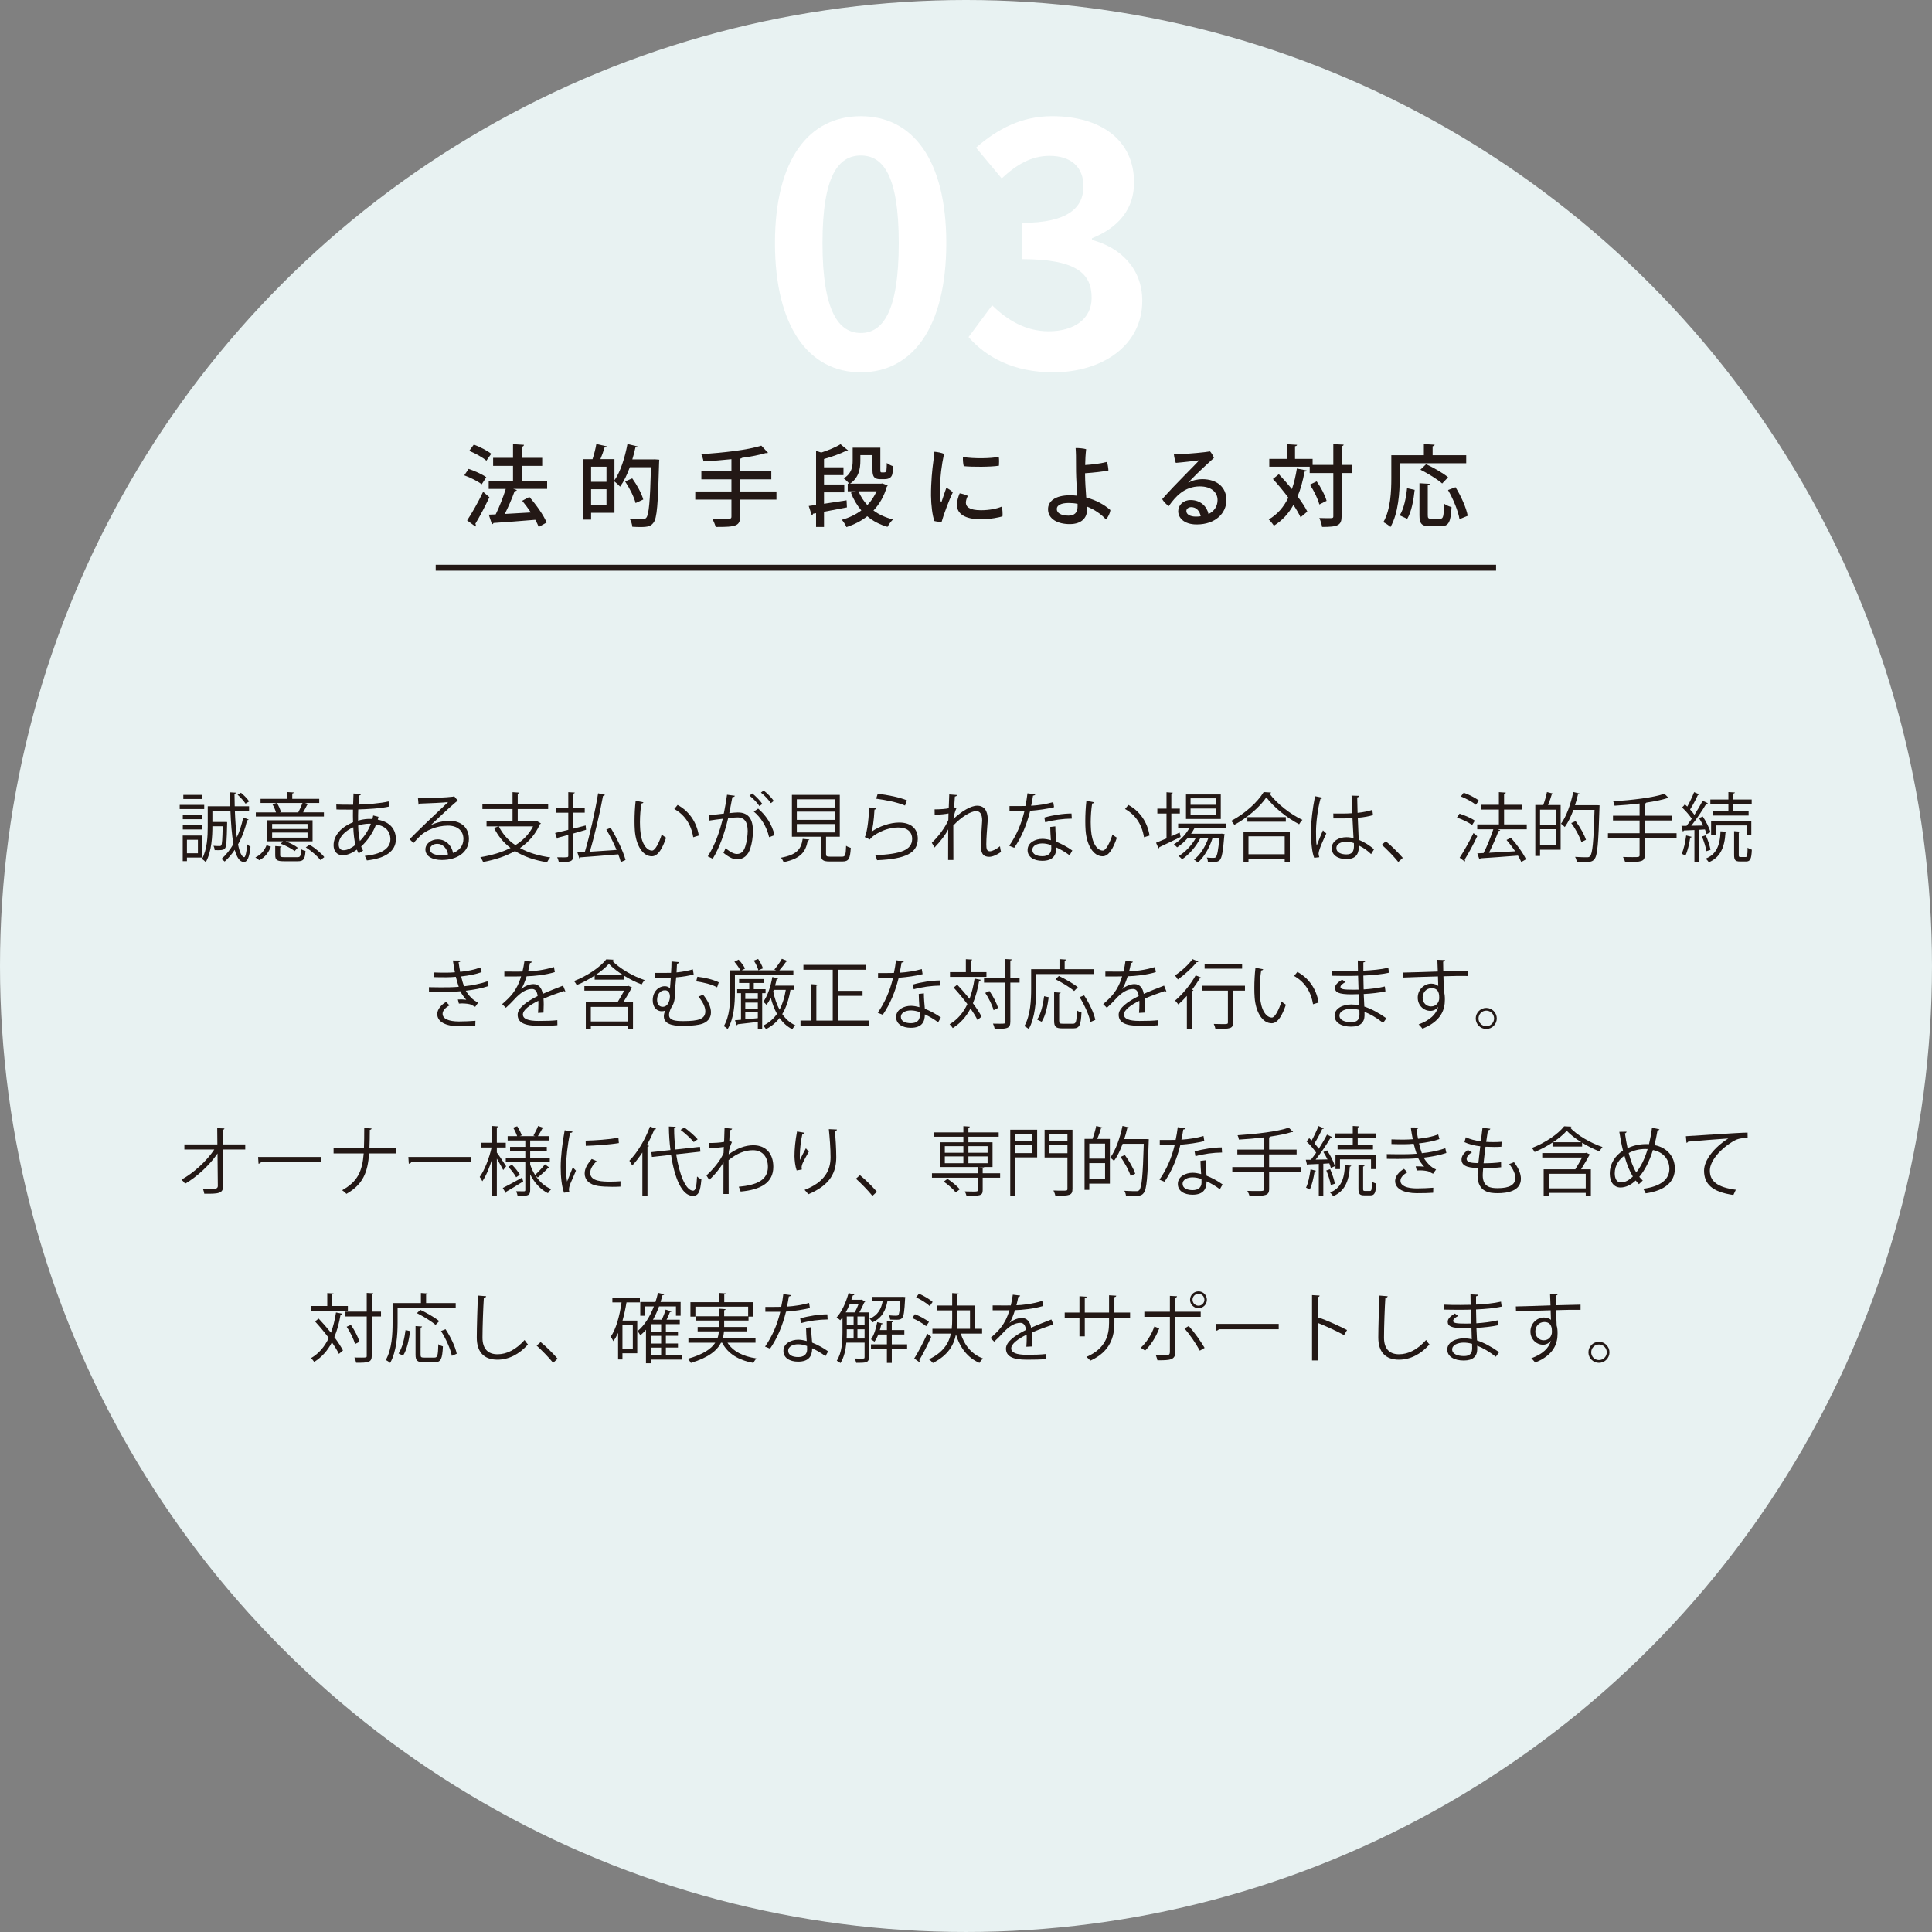 <?xml version="1.0" encoding="UTF-8"?><svg id="_レイヤー_2" xmlns="http://www.w3.org/2000/svg" viewBox="0 0 231.449 231.449"><rect x="0" y="0" width="231.449" height="231.449" fill="#808080" stroke="none"/><g id="Real_estate"><circle cx="115.724" cy="115.724" r="115.724" style="fill:#e8f2f2;"/><line x1="52.196" y1="68.011" x2="179.227" y2="68.011" style="fill:none; stroke:#231815; stroke-miterlimit:10; stroke-width:.706px;"/></g><g id="text"><path d="M92.839,29.118c0-9.996,4.056-15.2,10.283-15.2s10.242,5.244,10.242,15.2c0,10.038-4.015,15.486-10.242,15.486s-10.283-5.448-10.283-15.486ZM107.67,29.118c0-8.194-1.926-10.488-4.548-10.488s-4.589,2.294-4.589,10.488c0,8.235,1.967,10.775,4.589,10.775s4.548-2.54,4.548-10.775Z" style="fill:#fff;"/><path d="M116.027,40.385l2.827-3.81c1.803,1.762,4.015,3.113,6.76,3.113,3.073,0,5.162-1.475,5.162-4.015,0-2.868-1.762-4.63-8.357-4.63v-4.343c5.572,0,7.375-1.844,7.375-4.384,0-2.295-1.475-3.646-4.056-3.646-2.171,0-3.933,1.024-5.736,2.704l-3.073-3.688c2.622-2.294,5.531-3.77,9.096-3.77,5.858,0,9.833,2.868,9.833,7.948,0,3.196-1.885,5.408-5.04,6.679v.204c3.401.901,6.023,3.401,6.023,7.293,0,5.408-4.875,8.562-10.652,8.562-4.793,0-8.03-1.803-10.161-4.22Z" style="fill:#fff;"/><path d="M56.138,56.174c.721.233,1.643.657,2.119.996l-.551.848c-.445-.35-1.356-.816-2.087-1.07l.519-.773ZM55.959,62.34c.551-.826,1.335-2.193,1.917-3.422.688.583.72.614.752.646-.519,1.112-1.176,2.352-1.684,3.178.042.053.063.116.063.181,0,.053-.021.105-.053.147l-.996-.73ZM56.764,53.261c.72.265,1.621.73,2.087,1.102l-.583.826c-.435-.381-1.335-.89-2.056-1.176l.551-.752ZM65.546,57.615v.953h-4.068l.445.138c-.042.085-.138.127-.275.138-.286.815-.742,1.864-1.176,2.723l3.125-.18c-.329-.488-.688-.976-1.038-1.398l.858-.456c.816.933,1.716,2.193,2.066,3.062l-.943.53c-.095-.255-.244-.541-.413-.858-1.854.159-3.771.297-5.011.381-.021.085-.095.139-.18.159l-.381-1.154.826-.032c.434-.879.911-2.076,1.208-3.051h-2.044v-.953h2.913v-1.802h-2.384v-.964h2.384v-1.642l1.314.084c-.011.106-.106.212-.276.233v1.324h2.458v.964h-2.458v1.802h3.051Z" style="fill:#231815;"/><path d="M78.45,55.029l.53.043c0,.074-.011.223-.021.317-.127,5.001-.254,6.696-.667,7.215-.317.435-.667.53-1.568.53-.307,0-.635-.011-.975-.032-.021-.275-.138-.688-.318-.964.667.053,1.282.063,1.547.063.201,0,.329-.043.445-.181.307-.35.456-1.938.562-6.049h-2.532c-.329.9-.721,1.716-1.166,2.331-.148-.17-.466-.456-.678-.625v3.75h-2.797v.815h-.932v-7.235h1.102c.18-.54.371-1.282.456-1.812l1.25.275c-.032.085-.117.127-.265.138-.116.413-.307.942-.498,1.398h1.684v2.532c.71-.996,1.25-2.691,1.558-4.344l1.208.286c-.021.084-.106.138-.254.127-.105.477-.222.964-.371,1.43h2.49l.212-.011ZM72.655,55.909h-1.844v1.812h1.844v-1.812ZM70.811,60.528h1.844v-1.918h-1.844v1.918ZM75.738,57.308c.572.784,1.133,1.822,1.324,2.532l-.922.424c-.169-.699-.71-1.78-1.25-2.585l.848-.371Z" style="fill:#231815;"/><path d="M93.017,58.875v.976h-4.354v2.013c0,1.123-.445,1.281-2.924,1.261-.074-.275-.254-.721-.413-.985.498.011.996.021,1.377.021.869,0,.921,0,.921-.307v-2.002h-4.333v-.976h4.333v-1.451h-3.602v-.975h3.602v-1.44c-1.112.116-2.267.212-3.348.265-.032-.244-.159-.646-.265-.869,2.563-.158,5.541-.487,7.193-1.017l.805.858c-.042.031-.096.042-.17.042-.031,0-.063,0-.105-.011-.773.233-1.77.424-2.85.572-.042.053-.106.085-.222.096v1.504h3.739v.975h-3.739v1.451h4.354Z" style="fill:#231815;"/><path d="M101.418,59.935l.042.848-2.745.52v1.822h-.952v-1.653l-.36.063c-.011.096-.085.148-.159.17l-.36-1.091c.265-.032.562-.074.879-.128v-6.462l.625.19c.858-.275,1.758-.646,2.299-.996l.911.742c-.042.053-.085.053-.244.053-.657.339-1.674.699-2.639.975v.996h2.332v.933h-2.332v1.122h2.427v.943h-2.427v1.366l2.703-.413ZM105.708,57.911l.636.244c-.021.074-.063.105-.105.148-.329,1.154-.881,2.098-1.6,2.85.656.487,1.441.848,2.34,1.07-.222.212-.519.614-.656.89-.944-.275-1.758-.699-2.426-1.271-.732.572-1.568.996-2.49,1.303-.116-.265-.36-.667-.562-.879.858-.233,1.653-.614,2.341-1.123-.519-.604-.931-1.313-1.249-2.119l.614-.169h-.996v-.911h.18c-.159-.201-.477-.52-.667-.636.964-.583,1.081-1.388,1.081-2.108v-1.567h3.314v2.574c0,.339,0,.392.191.392.436,0,.499,0,.542-.265.021-.148.032-.466.042-.869.18.148.508.308.751.393-.021.413-.053.879-.127,1.06-.138.381-.529.487-.879.487h-.562c-.899,0-.899-.626-.899-1.219v-1.663h-1.453v.699c0,.922-.19,2.023-1.239,2.723h3.708l.17-.032ZM102.848,58.855c.254.614.614,1.176,1.06,1.652.456-.477.827-1.027,1.102-1.652h-2.162Z" style="fill:#231815;"/><path d="M113.092,54.373c-.296,1.377-.466,2.775-.498,4.143-.01.604.011,1.207.106,1.578.01.096.053.127.095.021.127-.36.36-1.103.572-1.674.265.116.604.339.773.551-.392.773-1.134,2.754-1.335,3.517-.254.011-.604-.021-.869-.095-.233-.646-.392-1.875-.402-3.041-.011-1.589.148-3.178.275-4.067.042-.35.106-.858.127-1.187.36.021.869.127,1.155.254ZM115.942,59.405c-.116.223-.233.54-.233.805,0,.478.392.911,1.812.911,1.006,0,1.928-.19,2.489-.434.085.275.117.857.085,1.165-.36.116-1.388.35-2.606.35-1.886,0-2.85-.646-2.85-1.727,0-.445.148-.965.328-1.378.339.054.742.181.975.308ZM119.65,54.723c.053.254.042.805.021,1.07-.985.158-3.231.158-4.217.053-.074-.255-.116-.763-.095-1.102,1.197.222,3.422.19,4.291-.021Z" style="fill:#231815;"/><path d="M129.99,56.958c0,.699.074,1.727.138,2.638,1.176.308,2.193.88,2.892,1.505-.042.381-.265.847-.53,1.123-.593-.657-1.398-1.197-2.288-1.547.01.19.01.35.01.487,0,.783-.572,1.621-2.055,1.621s-2.606-.626-2.606-1.791c0-.911.805-1.663,2.638-1.663.286,0,.572.021.858.053-.053-.942-.127-2.055-.138-2.882-.011-.593-.011-1.567-.011-1.938-.011-.339-.021-.688-.042-.89.36-.011.996.053,1.261.138-.074.636-.106,1.25-.117,1.896.721-.043,1.748-.148,2.606-.371.095.233.169.763.18,1.027-.519.117-1.791.266-2.797.329v.265ZM129.09,60.358c-.36-.074-.709-.105-1.059-.105-.911,0-1.43.275-1.43.72,0,.487.519.795,1.409.795.678,0,1.08-.339,1.08-1.07v-.339Z" style="fill:#231815;"/><path d="M146.92,59.914c0,1.567-1.324,2.913-3.549,2.913-1.568,0-2.225-.826-2.225-1.589,0-.721.593-1.335,1.483-1.335,1.218,0,1.96.784,2.15,1.674.689-.339,1.081-.933,1.081-1.674,0-.911-.731-1.632-2.119-1.632-1.875,0-2.956,1.261-3.729,2.362-.265-.18-.614-.54-.784-.837.699-.805,2.013-2.182,2.733-2.902.667-.688,1.388-1.398,1.695-1.748-.583.074-1.844.232-2.797.307-.096-.265-.202-.73-.233-1.049.286.021.636.032.9.011.837-.053,2.945-.232,3.433-.339.169.17.381.54.466.784-.519.455-1.367,1.25-1.992,1.854-.498.487-.858.858-1.102,1.134.54-.328,1.208-.444,1.684-.444,1.759,0,2.903.942,2.903,2.511ZM143.837,61.842c-.105-.614-.508-1.091-1.133-1.091-.339,0-.583.212-.583.466,0,.402.466.667,1.123.667.212,0,.403-.01.593-.042Z" style="fill:#231815;"/><path d="M153.202,56.81c.509.54,1.06,1.154,1.568,1.78.254-.742.456-1.568.593-2.458l1.176.232c-.021.085-.106.138-.254.138-.201,1.092-.466,2.077-.837,2.967.487.657.911,1.282,1.165,1.812l-.805.688c-.201-.435-.498-.942-.858-1.483-.583,1.039-1.345,1.876-2.341,2.49-.127-.212-.424-.572-.614-.752,1.028-.594,1.791-1.473,2.341-2.606-.572-.784-1.229-1.568-1.844-2.235l.71-.572ZM161.942,55.697v.975h-1.218v5.148c0,1.123-.434,1.304-2.341,1.304-.042-.297-.19-.773-.329-1.07.381.011.731.021,1.006.021.625,0,.668,0,.668-.255v-5.148h-2.829v-.763h-4.841v-.933h2.119v-1.759l1.208.074c-.011.085-.074.138-.244.17v1.515h2.108v.721h2.479v-2.489l1.239.063c-.011.095-.074.148-.244.18v2.246h1.218ZM157.736,57.668c.509.72,1.017,1.685,1.187,2.33l-.869.435c-.159-.636-.635-1.631-1.133-2.373l.815-.392Z" style="fill:#231815;"/><path d="M167.684,55.496v1.779c0,1.685-.159,4.195-1.102,5.849-.18-.17-.625-.467-.858-.572.879-1.536.953-3.729.953-5.276v-2.743h3.899v-1.33l1.292.074c-.011.096-.074.148-.244.186v1.07h4.026v.964h-7.967ZM169.474,58.685c-.127,1.187-.371,2.606-.89,3.465l-.9-.413c.508-.816.763-2.098.879-3.253l.911.201ZM171.043,61.704c0,.371.063.435.402.435h1.102c.35,0,.414-.265.445-1.801.223.169.636.339.9.413-.095,1.79-.339,2.288-1.271,2.288h-1.324c-.996,0-1.25-.308-1.25-1.324v-3.824l1.239.073c-.01.085-.074.148-.243.17v3.57ZM170.841,55.612c.879.402,2.055,1.07,2.638,1.568l-.71.741c-.551-.487-1.695-1.197-2.606-1.652l.678-.657ZM174.846,62.191c-.148-.933-.731-2.373-1.377-3.485l.9-.339c.667,1.069,1.292,2.479,1.462,3.422l-.985.402Z" style="fill:#231815;"/><path d="M24.465,96.423v.504h-2.935v-.504h2.935ZM24.222,102.734h-1.827v.432h-.504v-3.069h2.332v2.638ZM24.231,97.648v.495h-2.332v-.495h2.332ZM21.9,99.367v-.495h2.332v.495h-2.332ZM24.204,95.226v.495h-2.242v-.495h2.242ZM23.709,100.601h-1.314v1.62h1.314v-1.62ZM28.138,97.152c.045,1.152.117,2.251.234,3.16.333-.712.585-1.513.765-2.368l.648.234c-.027.054-.081.081-.18.09-.243,1.054-.612,2.035-1.089,2.891.171.873.45,1.529.747,1.529.144,0,.279-.666.36-1.539.108.108.279.234.387.288-.126,1.251-.378,1.827-.792,1.827-.513,0-.864-.594-1.098-1.458-.36.54-.766,1.018-1.207,1.404-.09-.09-.261-.233-.387-.306.54-.469,1.026-1.08,1.44-1.792-.198-1.08-.297-2.476-.36-3.961h-2.161v1.323h1.485l.279.01v.197c-.045,2.025-.081,2.71-.243,2.936-.135.162-.252.233-.801.233-.135,0-.297-.009-.45-.009-.009-.162-.054-.369-.144-.514.324.027.63.027.756.027.081,0,.145-.018.18-.09.099-.135.135-.693.171-2.277h-1.233c0,1.107-.072,3.007-.792,4.294-.09-.108-.324-.306-.459-.369.63-1.152.693-2.737.693-3.898v-2.421h2.692c-.019-.55-.027-1.117-.045-1.675l.738.045c0,.063-.063.108-.18.126l.027,1.504h1.719v.558h-1.702ZM28.868,94.974c.36.297.783.729.981,1.035l-.433.271c-.188-.298-.603-.757-.954-1.071l.405-.234Z" style="fill:#231815;"/><path d="M32.448,101.438c-.261.648-.666,1.261-1.386,1.611l-.468-.333c.675-.314,1.117-.882,1.342-1.467l.513.188ZM38.804,97.323v.495h-8.157v-.495h2.413c-.081-.297-.243-.675-.423-.973l.504-.152h-1.927v-.495h3.196v-.811l.783.045c-.009.063-.063.108-.18.126v.64h3.232v.495h-1.71l.441.145c-.027.054-.09.08-.18.08-.117.252-.315.612-.486.9h2.494ZM37.445,98.269v2.521h-3.223c.54.197,1.125.504,1.449.765-.297.306-.333.36-.369.405-.351-.288-1.071-.666-1.666-.883l.271-.287h-1.891v-2.521h5.429ZM36.841,99.314v-.604h-4.24v.604h4.24ZM36.841,100.349v-.612h-4.24v.612h4.24ZM33.565,102.446c0,.207.072.242.513.242h1.539c.36,0,.423-.116.459-.953.135.09.36.17.522.197-.063,1.018-.243,1.242-.927,1.242h-1.638c-.837,0-1.062-.135-1.062-.729v-1.09l.765.055c-.009.054-.054.099-.171.117v.918ZM35.734,97.314c.162-.306.378-.774.504-1.116h-3.061c.207.333.405.783.477,1.08l-.135.045h2.242l-.027-.009ZM38.381,103.031c-.342-.459-1.081-1.099-1.747-1.521l.459-.315c.648.396,1.404,1.018,1.756,1.486l-.468.351Z" style="fill:#231815;"/><path d="M45.346,97.855c-.027.117-.054.234-.09.342,1.584.279,2.169,1.27,2.169,2.332,0,1.432-1.224,2.296-3.475,2.548-.036-.126-.162-.396-.243-.54,1.864-.18,3.061-.828,3.061-1.99v-.062c-.045-1.045-.747-1.558-1.71-1.72-.387,1.018-1.044,1.963-1.792,2.647.063.188.144.351.234.485l-.531.333c-.081-.125-.153-.278-.216-.449-.72.531-1.296.675-1.702.675-.72,0-1.089-.531-1.089-1.197,0-1.243,1.026-2.233,2.332-2.755-.018-.469-.018-.981-.009-1.513-1.521,0-1.683,0-1.98-.018l-.018-.595c.459.027,1.242.027,2.017.027.009-.414.027-.918.045-1.342l.9.063c-.009.09-.099.162-.234.18-.027.333-.045.747-.072,1.081.981-.027,2.701-.145,3.61-.379l.081.612c-.954.234-2.691.324-3.718.352-.018.468-.027.918-.018,1.341.63-.197,1.197-.207,1.35-.207.135,0,.252,0,.369.01.036-.145.063-.279.09-.424l.639.162ZM42.583,101.213c-.144-.559-.225-1.27-.261-2.106-.981.432-1.747,1.179-1.747,2.053,0,.53.297.711.621.692.423-.009.909-.252,1.387-.639ZM44.428,98.683c-.145-.009-.847-.027-1.521.217.018.729.081,1.35.207,1.854.54-.549,1.026-1.277,1.314-2.07Z" style="fill:#231815;"/><path d="M51.61,98.855c.594-.307,1.521-.522,2.233-.522,1.431,0,2.332.837,2.332,2.16,0,1.63-1.432,2.53-3.241,2.53-1.17,0-1.971-.469-1.971-1.261,0-.666.657-1.206,1.476-1.206,1.018,0,1.702.811,1.836,1.629.721-.27,1.243-.846,1.243-1.684,0-.972-.72-1.593-1.854-1.593-1.351,0-2.674.603-3.268,1.179-.27.252-.621.631-.864.91l-.459-.46c.81-.846,3.385-3.304,4.609-4.447-.522.072-2.323.145-3.349.181-.027.062-.117.117-.189.135l-.072-.766c1.215-.009,3.538-.099,4.195-.197l.135-.063.478.585c-.045.036-.126.072-.216.081-.639.522-2.35,2.125-3.052,2.8v.01ZM52.852,102.455c.27,0,.585-.036.819-.09-.099-.693-.612-1.278-1.278-1.278-.468,0-.882.252-.882.666,0,.549.747.702,1.342.702Z" style="fill:#231815;"/><path d="M64.355,98.386l.45.262c-.027.045-.072.071-.126.09-.522,1.215-1.359,2.151-2.386,2.854,1,.559,2.224.928,3.628,1.125-.144.145-.297.405-.387.576-1.494-.234-2.782-.675-3.835-1.341-1.125.639-2.439,1.053-3.826,1.313-.054-.161-.216-.44-.333-.576,1.314-.216,2.557-.566,3.619-1.106-.837-.63-1.495-1.432-1.972-2.396l.513-.188h-1.414v-.595h3.115v-1.477h-3.61v-.594h3.61v-1.432l.801.055c-.009.062-.062.107-.18.126v1.251h3.646v.594h-3.646v1.477h2.214l.117-.018ZM59.755,98.998c.45.909,1.116,1.665,1.989,2.251.9-.567,1.639-1.306,2.116-2.251h-4.105Z" style="fill:#231815;"/><path d="M68.674,99.269l1.485-.379c.036.279.045.396.054.514-.513.152-1.044.306-1.539.45v2.646c0,.738-.36.783-1.72.783-.036-.153-.117-.414-.198-.585.261.009.504.009.702.009.559,0,.621,0,.621-.207v-2.485c-.468.136-.882.253-1.224.334-.009.072-.063.126-.117.144l-.234-.702c.432-.099.972-.225,1.575-.378v-2.053h-1.476v-.576h1.476v-1.882l.774.045c-.009.072-.054.108-.18.127v1.71h1.377v.576h-1.377v1.909ZM73.157,99.169c.747,1.233,1.512,2.845,1.782,3.854l-.567.252c-.072-.271-.171-.586-.306-.928-1.666.145-3.43.279-4.528.36-.019.072-.063.117-.135.126l-.234-.721.891-.045c.576-1.926,1.242-4.879,1.593-7.03l.811.18c-.018.081-.099.117-.225.144-.36,1.981-1.008,4.745-1.584,6.672.963-.063,2.098-.136,3.205-.217-.333-.81-.774-1.692-1.225-2.431l.522-.216Z" style="fill:#231815;"/><path d="M77.079,96.117c-.018.081-.117.135-.243.144-.108.676-.171,1.486-.171,2.242,0,.333.019.657.036.945.108,1.53.729,2.457,1.423,2.448.36,0,.828-.918,1.152-1.927.126.127.369.298.522.388-.415,1.216-.937,2.206-1.684,2.224-1.143.018-1.936-1.368-2.062-3.097-.027-.343-.036-.721-.036-1.126,0-.792.045-1.656.135-2.422l.927.181ZM83.048,100.304c-.252-1.576-1.053-2.71-2.269-3.385l.396-.486c1.314.701,2.277,1.998,2.539,3.664l-.666.207Z" style="fill:#231815;"/><path d="M88.033,95.334c-.018.108-.126.153-.297.162-.099.504-.261,1.377-.369,1.917.405-.045.774-.08,1-.08,1.368-.019,1.836.891,1.836,2.241,0,.675-.126,1.477-.306,2.017-.279.918-.855,1.359-1.603,1.359-.369,0-.855-.153-1.629-.783.099-.162.171-.36.243-.549.72.558,1.098.684,1.377.684.513,0,.819-.324.999-.9.189-.558.288-1.387.288-1.846-.009-1.025-.342-1.638-1.242-1.629-.27,0-.639.036-1.099.09-.45,1.837-.981,3.412-1.845,4.861l-.594-.288c.873-1.396,1.368-2.79,1.792-4.501-.459.054-1.116.135-1.603.216l-.054-.63c.441-.055,1.18-.135,1.783-.207.135-.657.279-1.468.387-2.26l.937.126ZM90.121,95.055c.432.333.945.873,1.207,1.261l-.352.252c-.252-.387-.792-.954-1.188-1.252l.333-.261ZM92.138,100.294c-.297-1.296-1.008-2.385-1.836-3.069l.522-.352c.891.747,1.666,1.873,1.962,3.179l-.648.242ZM91.481,94.704c.441.324.955.863,1.215,1.251l-.351.261c-.252-.387-.792-.963-1.188-1.26l.324-.252Z" style="fill:#231815;"/><path d="M96.961,100.573c-.009.063-.081.108-.189.117-.243,1.287-.765,2.16-2.89,2.593-.054-.144-.207-.405-.333-.531,1.945-.351,2.431-1.054,2.611-2.26l.801.081ZM98.959,102.312c0,.261.072.314.486.314h1.431c.378,0,.45-.171.486-1.306.135.108.396.208.558.253-.072,1.305-.243,1.629-1,1.629h-1.53c-.828,0-1.044-.189-1.044-.891v-2.071h-3.476v-5.015h5.735v5.015h-1.647v2.071ZM95.457,95.757v.981h4.538v-.981h-4.538ZM95.457,97.233v.99h4.538v-.99h-4.538ZM95.457,98.719v1.009h4.538v-1.009h-4.538Z" style="fill:#231815;"/><path d="M104.997,96.837c-.036.09-.108.136-.234.153-.072,1.333-.243,2.467-.369,2.656h.009c.882-.657,2.26-1.107,3.313-1.107,1.386,0,2.25.711,2.232,1.972-.027,1.656-1.396,2.395-4.879,2.538-.045-.171-.126-.423-.225-.594,3.142-.136,4.402-.648,4.429-1.936.009-.864-.594-1.387-1.647-1.387-1.666,0-3.169.999-3.421,1.44l-.612-.297c.18-.171.495-1.782.513-3.547l.891.107ZM105.151,95.091c1.224.145,2.611.423,3.493.792l-.225.621c-.928-.396-2.269-.657-3.457-.819l.189-.594Z" style="fill:#231815;"/><path d="M111.963,96.964c.729,0,1.396-.063,1.692-.136.019-.54.027-.837.063-1.656l.927.072c-.018.099-.099.161-.252.18-.036.396-.072.954-.09,1.287l.279.108c-.216.432-.306.963-.36,1.287.99-.927,2.089-1.584,2.836-1.584.846,0,1.27.594,1.27,1.639,0,.117-.009.233-.018.351-.063.792-.153,1.918-.153,2.638,0,.54.062.828.441.828.27,0,.81-.27,1.197-.603.018.18.09.549.126.684-.459.333-1,.585-1.414.585-.756,0-1.008-.449-1.008-1.386,0-.468.162-2.944.162-2.953,0-.783-.27-1.134-.711-1.134-.675,0-1.81.729-2.746,1.719,0,1.306,0,2.908.009,4.133h-.63c.009-.522,0-3.088.009-3.664-.315.63-.928,1.449-1.639,2.17l-.324-.568c.747-.701,1.584-1.791,1.98-2.719,0-.261.009-.504.018-.792-.315.072-.972.145-1.656.153l-.009-.639Z" style="fill:#231815;"/><path d="M124.033,95.163c-.027.072-.117.144-.279.152-.063.396-.144.865-.225,1.216.882-.054,1.864-.207,2.647-.441l.099.612c-.837.207-1.827.352-2.862.432-.433,1.729-1.026,3.134-1.909,4.43l-.603-.243c.819-1.179,1.44-2.529,1.828-4.168h-1.792v-.585h1.071c.279,0,.567-.01.829-.01.107-.477.188-.99.252-1.521l.945.126ZM126.427,98.998c.009.729.063,1.225.117,1.846.576.225,1.323.612,1.917,1.044l-.324.576c-.495-.378-1.107-.729-1.593-.945,0,.9-.36,1.603-1.684,1.603-1,0-1.765-.45-1.756-1.296,0-.9.945-1.333,1.774-1.333.324,0,.657.063,1.017.162-.036-.576-.081-1.161-.081-1.584l.612-.072ZM125.932,101.249c-.369-.145-.747-.207-1.071-.207-.54,0-1.18.216-1.188.773,0,.514.504.757,1.207.757.648,0,1.062-.315,1.062-.909,0-.145,0-.279-.009-.414ZM128.399,98.071c-1.018.008-2.251.17-3.187.44l-.099-.567c1.026-.297,2.269-.486,3.25-.486l.036.613Z" style="fill:#231815;"/><path d="M131.079,96.117c-.018.081-.117.135-.243.144-.108.676-.171,1.486-.171,2.242,0,.333.019.657.036.945.108,1.53.729,2.457,1.423,2.448.36,0,.828-.918,1.152-1.927.126.127.369.298.522.388-.415,1.216-.937,2.206-1.684,2.224-1.143.018-1.936-1.368-2.062-3.097-.027-.343-.036-.721-.036-1.126,0-.792.045-1.656.135-2.422l.927.181ZM137.048,100.304c-.252-1.576-1.053-2.71-2.269-3.385l.396-.486c1.314.701,2.277,1.998,2.539,3.664l-.666.207Z" style="fill:#231815;"/><path d="M140.322,100.187l.99-.45c.019.054.036.108.126.531-.927.45-1.917.927-2.548,1.215,0,.072-.045.126-.099.153l-.297-.676c.342-.135.774-.314,1.251-.521v-2.98h-1.098v-.585h1.098v-1.962l.748.054c-.009.063-.054.099-.171.117v1.791h1.018v.585h-1.018v2.729ZM146.903,99.196h-3.799c-.117.234-.261.459-.414.684h3.556l.126-.009.333.054-.036.181c-.153,1.953-.297,2.665-.541,2.926-.216.226-.441.226-.909.226-.153,0-.333-.01-.513-.019-.009-.153-.054-.369-.135-.504.351.036.666.036.801.036s.207-.01.279-.09c.162-.172.297-.775.423-2.287h-.811c-.342,1.116-1.026,2.322-1.773,2.935-.117-.117-.297-.271-.459-.351.729-.522,1.377-1.566,1.729-2.584h-.954c-.478.973-1.359,1.998-2.197,2.548-.099-.126-.27-.288-.414-.388.765-.432,1.576-1.296,2.062-2.16h-.972c-.378.441-.819.828-1.27,1.116-.09-.099-.27-.271-.387-.36.711-.432,1.414-1.143,1.855-1.953h-1.342v-.531h5.762v.531ZM146.246,95.181v2.936h-4.168v-2.936h4.168ZM145.679,96.414v-.774h-3.052v.774h3.052ZM145.679,97.648v-.783h-3.052v.783h3.052Z" style="fill:#231815;"/><path d="M152.275,94.946c-.027.082-.09.117-.189.136.891,1.206,2.53,2.484,3.943,3.142-.144.135-.297.342-.396.522-1.431-.747-3.061-2.044-3.925-3.224-.747,1.117-2.26,2.44-3.835,3.295-.081-.135-.252-.351-.378-.477,1.603-.828,3.169-2.242,3.889-3.448l.892.054ZM148.971,103.274v-3.646h5.545v3.646h-.612v-.387h-4.339v.387h-.594ZM149.43,97.891h4.609v.549h-4.609v-.549ZM153.904,100.187h-4.339v2.151h4.339v-2.151Z" style="fill:#231815;"/><path d="M157.44,102.761c-.279-.648-.387-1.989-.387-3.169,0-1.197.189-2.7.486-4.204l.874.171c-.018.091-.108.153-.234.162-.324,1.233-.522,2.836-.522,3.88,0,.685.009,1.369.081,1.702.198-.54.558-1.404.747-1.827l.405.378c-.297.612-.927,1.98-.927,2.403,0,.126.027.262.09.432l-.612.072ZM159.727,97.458c.756.01,1.512.019,2.269-.035-.036-.774-.063-1.441-.081-2.107l.909.027c-.009.09-.09.162-.234.189.009.576.027,1.161.045,1.846.711-.072,1.287-.198,1.765-.36l.081.63c-.432.135-1.054.262-1.819.324.036.999.081,2.053.108,2.629.685.279,1.369.72,1.837,1.143l-.351.576c-.369-.368-.9-.765-1.458-1.025-.009.765-.153,1.62-1.503,1.62-1.053,0-1.755-.504-1.755-1.296,0-.919.927-1.324,1.755-1.324.279,0,.576.036.855.117-.027-.566-.081-1.512-.126-2.395-.279.018-.657.027-.918.027h-1.369l-.009-.586ZM162.193,100.997c-.288-.091-.594-.162-.891-.162-.549,0-1.207.197-1.207.765,0,.505.541.757,1.198.757.666,0,.909-.324.909-1.045l-.009-.314Z" style="fill:#231815;"/><path d="M166.017,100.78c.667.531,1.548,1.423,2.035,1.99l-.54.494c-.45-.576-1.369-1.521-1.972-2.061l.477-.424Z" style="fill:#231815;"/><path d="M174.846,97.477c.63.198,1.431.549,1.836.837l-.324.522c-.396-.297-1.188-.675-1.818-.892l.306-.468ZM174.864,102.752c.468-.711,1.152-1.917,1.656-2.952.36.306.405.342.45.377-.459.973-1.062,2.098-1.503,2.791.027.045.045.09.045.127,0,.045-.018.08-.045.107l-.603-.45ZM175.35,94.965c.63.233,1.414.621,1.81.945l-.351.504c-.387-.324-1.161-.747-1.801-.999l.342-.45ZM182.903,98.764v.585h-3.502l.324.108c-.027.054-.099.09-.207.099-.279.766-.738,1.801-1.144,2.603.945-.054,2.053-.108,3.142-.181-.315-.468-.684-.945-1.036-1.35l.514-.271c.711.783,1.485,1.863,1.818,2.584l-.567.323c-.09-.225-.234-.485-.396-.765-1.657.135-3.394.252-4.483.324-.018.071-.072.117-.135.126l-.252-.721.748-.035c.414-.802.882-1.963,1.17-2.846h-1.927v-.585h2.593v-1.773h-2.151v-.576h2.151v-1.513l.828.055c-.009.09-.09.152-.207.171v1.287h2.197v.576h-2.197v1.773h2.719Z" style="fill:#231815;"/><path d="M184.881,96.441c.171-.46.351-1.09.441-1.549l.774.189c-.027.062-.081.09-.198.09-.099.369-.279.873-.45,1.27h1.513v5.356h-2.467v.747h-.567v-6.104h.955ZM186.384,98.8v-1.801h-1.891v1.801h1.891ZM184.494,101.239h1.891v-1.899h-1.891v1.899ZM191.309,96.459l.315.019c-.009.045-.009.135-.009.197-.126,4.357-.243,5.798-.594,6.23-.226.306-.469.359-1.099.359-.297,0-.666-.008-1.035-.035-.018-.172-.09-.424-.198-.576.639.045,1.215.045,1.468.045.144,0,.243-.036.333-.135.288-.315.423-1.72.531-5.537h-2.53c-.288.792-.639,1.513-1.035,2.053-.099-.108-.315-.307-.45-.396.639-.855,1.162-2.332,1.468-3.799l.765.18c-.027.081-.099.108-.198.1-.099.432-.216.873-.36,1.296h2.629ZM188.752,98.368c.522.702,1.053,1.629,1.243,2.241l-.549.261c-.189-.611-.693-1.566-1.215-2.269l.522-.233Z" style="fill:#231815;"/><path d="M200.849,99.817v.594h-3.809v2.008c0,.459-.135.639-.459.738-.333.107-.918.117-1.891.107-.045-.17-.162-.432-.261-.603.432.019.846.019,1.161.019.765,0,.828,0,.828-.262v-2.008h-3.79v-.594h3.79v-1.521h-3.187v-.576h3.187v-1.459c-.99.117-2.034.207-2.998.262-.018-.153-.09-.388-.162-.522,2.179-.144,4.798-.433,6.131-.909l.522.514c-.027.018-.054.026-.108.026-.018,0-.045,0-.081-.009-.648.216-1.531.387-2.503.531-.018.062-.063.09-.18.107v1.459h3.295v.576h-3.295v1.521h3.809Z" style="fill:#231815;"/><path d="M204.439,99.925c-.045-.162-.108-.351-.189-.558l-.721.045v3.853h-.54v-3.826c-.486.019-.918.037-1.26.055-.018.062-.072.099-.135.117l-.162-.676h.612c.198-.252.414-.54.63-.846-.27-.414-.738-.955-1.162-1.351.198-.188.261-.288.324-.388.099.091.198.181.297.279.297-.521.621-1.225.819-1.729l.64.271c-.036.063-.108.081-.189.072-.234.513-.612,1.233-.936,1.737.198.216.387.441.522.639.369-.585.729-1.188.981-1.692l.63.298c-.027.045-.099.08-.198.08-.45.766-1.17,1.837-1.792,2.62l1.422-.026c-.144-.307-.324-.621-.495-.892l.45-.189c.396.595.792,1.378.927,1.882l-.477.225ZM202.647,100.249c-.018.063-.063.1-.162.1-.117.756-.315,1.62-.576,2.151-.108-.072-.315-.162-.45-.226.252-.504.432-1.368.54-2.188l.648.162ZM204.348,100.069c.252.549.486,1.27.567,1.737l-.486.162c-.081-.478-.306-1.206-.54-1.755l.459-.145ZM206.869,99.638c0,.071-.054.107-.162.125-.099,1.783-.657,2.98-1.99,3.529-.09-.126-.261-.333-.378-.432,1.242-.486,1.729-1.558,1.773-3.269l.756.046ZM207.058,97.18v-.874h-2.161v-.521h2.161v-.892l.774.045c-.009.063-.054.108-.18.126v.721h2.197v.521h-2.197v.874h1.828v.522h-4.24v-.522h1.818ZM209.804,100.052h-.559v-1.162h-3.718v1.162h-.54v-1.666h4.816v1.666ZM208.3,102.419c0,.216.027.252.225.252h.594c.189,0,.225-.144.243-1.125.117.107.351.197.504.243-.045,1.125-.198,1.413-.684,1.413h-.738c-.567,0-.703-.171-.703-.783v-2.845l.729.054c-.009.055-.054.1-.171.117v2.674Z" style="fill:#231815;"/><path d="M58.523,118.125c-.811.278-1.792.45-2.719.558.279.486.828,1.162,1.485,1.414l-.36.513c-.126-.063-.36-.171-.522-.271-.198-.071-.639-.135-1.062-.135-.126,0-.252.01-.369.019l-.126-.495c.306-.019.748,0,1.008.035-.243-.261-.531-.647-.711-1.017-.604.062-1.27.09-2.413.09-.441,0-.936,0-1.341-.009l-.009-.567c.405.009.927.019,1.377.019.738,0,1.467,0,2.196-.063-.099-.279-.243-.792-.351-1.197-.36.036-.765.054-1.134.054-.486,0-1.107,0-1.53-.018v-.559c.54.027,1.134.027,1.521.027.324,0,.693-.019,1.035-.045-.081-.414-.171-.91-.243-1.414l.927.01c0,.107-.081.171-.243.197.054.388.117.802.189,1.152.846-.08,1.755-.261,2.413-.521l.153.558c-.657.243-1.549.414-2.449.514.117.477.234.899.342,1.179.955-.099,1.99-.306,2.809-.594l.126.567ZM56.938,122.888c-.495.035-1.089.054-1.98.054-1.458-.009-2.593-.478-2.575-1.495.009-.531.477-1.098,1.062-1.422l.405.414c-.522.279-.828.657-.828.999,0,.64.792.919,1.936.928.675,0,1.387-.036,1.999-.081l-.019.604Z" style="fill:#231815;"/><path d="M67.73,118.755c-.018.009-.036.018-.054.018-.054,0-.099-.026-.135-.054-.684.226-1.683.595-2.431.919.018.207.027.44.027.701,0,.289-.009.613-.027.964l-.657.036c.027-.324.045-.738.045-1.09,0-.135,0-.261-.009-.359-1.017.494-1.846,1.098-1.846,1.639,0,.521.622.773,1.864.773.874,0,1.684-.018,2.26-.09l.009.604c-.531.054-1.341.072-2.269.072-1.729,0-2.494-.415-2.494-1.333,0-.792,1.044-1.558,2.395-2.232-.054-.567-.306-.847-.666-.847-.657,0-1.341.369-2.152,1.27-.252.279-.603.631-.99.981l-.441-.441c.9-.792,1.746-1.548,2.269-3.321l-.504.009h-1.504v-.585c.549.009,1.188.009,1.558.009l.612-.009c.099-.414.18-.802.243-1.288l.882.108c-.018.09-.09.144-.225.162-.063.359-.145.675-.225.999.612-.009,1.926-.153,3.097-.522l.108.604c-1.125.352-2.484.477-3.376.504-.216.676-.441,1.216-.648,1.521h.009c.396-.351.991-.585,1.45-.585.612,0,.999.441,1.116,1.171.756-.343,1.71-.712,2.431-.99l.279.684Z" style="fill:#231815;"/><path d="M71.238,116.873c-.657.433-1.396.829-2.143,1.135-.072-.136-.216-.36-.333-.478,1.566-.604,3.115-1.639,3.871-2.602l.874.045c-.018.063-.09.1-.171.117.9.945,2.512,1.863,3.889,2.322-.126.145-.279.36-.36.522-.666-.252-1.404-.621-2.08-1.035v.459h-3.547v-.486ZM75.29,118.098l.432.207c-.018.036-.054.081-.09.117-.234.433-.612,1.08-.972,1.656h1.17v3.196h-.612v-.369h-4.438v.369h-.603v-3.196h3.791c.27-.432.576-.972.81-1.404h-4.771v-.54h5.159l.126-.036ZM75.217,122.365v-1.747h-4.438v1.747h4.438ZM74.677,116.837c-.675-.423-1.287-.9-1.737-1.368-.396.45-.973.928-1.639,1.368h3.376Z" style="fill:#231815;"/><path d="M81.355,115.262c-.009.099-.09.153-.252.189-.009.342-.036.684-.054,1.044.738-.072,1.422-.207,1.954-.369l.099.604c-.513.152-1.27.288-2.098.351-.063.766-.135,1.477-.18,1.918.018.099.018.198.018.306,0,.496-.153,1.045-.423,1.396-.18.36-.271.648-.271.874,0,.666.748.746,1.72.746,1.828,0,2.629-.252,2.629-1.179,0-.459-.243-1.054-.828-1.756.171-.062.387-.144.549-.243.648.802.954,1.531.954,2.125,0,.702-.423,1.215-1.206,1.422-.243.063-.9.207-2.062.207-.756,0-2.377,0-2.377-1.143,0-.207.054-.441.171-.693-.135.054-.279.081-.423.081-.549,0-1.08-.433-1.08-1.306,0-1.071.711-1.692,1.458-1.692.243,0,.468.099.612.261l.099-1.296c-.729.036-1.917.019-1.927.019v-.576c.351.008,1.738,0,1.954-.01.036-.495.054-.973.054-1.359l.909.081ZM80.257,119.385c0-.414-.189-.756-.585-.756-.621,0-.954.522-.954,1.152,0,.504.261.828.666.828.765,0,.874-1.035.874-1.225ZM85.91,118.278c-.675-.36-1.629-.595-2.502-.712l.135-.558c.882.099,1.881.333,2.565.675l-.198.595Z" style="fill:#231815;"/><path d="M95.045,116.774h-7.004v2.106c0,1.287-.107,3.151-.873,4.402-.09-.108-.333-.297-.459-.351.711-1.189.774-2.836.774-4.061v-2.629h1.206c-.153-.307-.45-.721-.711-1.026l.504-.252c.297.315.639.765.774,1.071l-.387.207h4.105c-.081-.036-.153-.072-.207-.09.297-.352.693-.9.9-1.287l.693.27c-.027.055-.099.081-.189.081-.207.297-.522.711-.801,1.026h1.674v.531ZM91.714,118.98h-.405v4.304h-.522v-.864c-.909.108-1.81.216-2.413.279,0,.062-.054.107-.117.126l-.207-.604.72-.062v-3.179h-.459v-.477h1.449v-.747h-1.215v-.469h3.016v.469h-1.261v.747h1.414v.477ZM90.787,119.673v-.693h-1.503v.693h1.503ZM89.283,120.106v.72h1.503v-.72h-1.503ZM89.283,122.112l1.503-.144v-.711h-1.503v.854ZM90.823,114.884c.243.342.486.819.576,1.125l-.549.226c-.072-.315-.306-.802-.549-1.161l.522-.189ZM95.135,118.584h-.441c-.189,1.134-.504,2.106-.981,2.898.414.595.937,1.062,1.576,1.351-.126.108-.297.315-.378.459-.612-.306-1.107-.765-1.521-1.341-.423.549-.963.999-1.62,1.332-.072-.117-.234-.306-.351-.414.693-.333,1.242-.811,1.666-1.413-.315-.567-.567-1.216-.748-1.936-.153.324-.324.611-.513.855-.081-.1-.27-.289-.387-.369.504-.658.882-1.801,1.089-2.963l.685.162c-.009.063-.072.1-.171.1-.054.261-.117.521-.189.773h2.287v.505ZM92.695,118.584l-.063.188c.162.811.414,1.549.756,2.18.352-.667.595-1.45.748-2.368h-1.44Z" style="fill:#231815;"/><path d="M100.399,122.257h3.673v.594h-8.174v-.594h1.27v-4.357l.81.055c-.009.062-.063.107-.18.125v4.178h1.962v-6.086h-3.511v-.585h7.508v.585h-3.358v2.53h2.935v.594h-2.935v2.962Z" style="fill:#231815;"/><path d="M108.283,115.163c-.027.072-.117.144-.279.152-.063.396-.144.865-.225,1.216.882-.054,1.864-.207,2.647-.441l.099.612c-.837.207-1.827.352-2.862.432-.433,1.729-1.026,3.134-1.909,4.43l-.603-.243c.819-1.179,1.44-2.529,1.828-4.168h-1.792v-.585h1.071c.279,0,.567-.01.829-.01.107-.477.188-.99.252-1.521l.945.126ZM110.677,118.998c.009.729.063,1.225.117,1.846.576.225,1.323.612,1.917,1.044l-.324.576c-.495-.378-1.107-.729-1.593-.945,0,.9-.36,1.603-1.684,1.603-1,0-1.765-.45-1.756-1.296,0-.9.945-1.333,1.774-1.333.324,0,.657.063,1.017.162-.036-.576-.081-1.161-.081-1.584l.612-.072ZM110.182,121.249c-.369-.145-.747-.207-1.071-.207-.54,0-1.18.216-1.188.773,0,.514.504.757,1.207.757.648,0,1.062-.315,1.062-.909,0-.145,0-.279-.009-.414ZM112.649,118.071c-1.018.008-2.251.17-3.187.44l-.099-.567c1.026-.297,2.269-.486,3.25-.486l.036.613Z" style="fill:#231815;"/><path d="M114.672,117.963c.486.513,1.008,1.107,1.476,1.692.271-.721.468-1.53.604-2.422l.747.145c-.018.071-.081.107-.198.117-.171.999-.414,1.898-.747,2.691.441.585.801,1.143,1.035,1.594l-.486.414c-.189-.396-.486-.874-.837-1.387-.513.99-1.206,1.773-2.125,2.35-.081-.135-.261-.342-.378-.459.937-.549,1.63-1.369,2.125-2.413-.513-.685-1.099-1.386-1.647-1.98l.432-.342ZM118.174,116.459v.567h-4.366v-.567h1.899v-1.548l.756.045c-.009.062-.054.107-.171.126v1.377h1.881ZM122.144,117.134v.576h-1.107v4.7c0,.828-.459.847-1.873.847-.027-.172-.117-.451-.207-.631.297.009.567.009.792.009.657,0,.684,0,.684-.216v-4.709h-2.548v-.576h2.548v-2.241l.783.045c-.018.072-.063.117-.18.126v2.07h1.107ZM118.534,118.719c.441.63.882,1.477,1.026,2.025l-.531.271c-.144-.559-.567-1.432-.999-2.07l.504-.226Z" style="fill:#231815;"/><path d="M131.09,116.685h-6.959v1.801c0,1.386-.117,3.411-.891,4.789-.108-.108-.378-.279-.522-.352.738-1.305.811-3.133.811-4.438v-2.377h3.394v-1.207l.802.055c-.009.062-.054.107-.18.126v1.026h3.547v.576ZM125.634,119.466c-.135.981-.369,2.206-.846,2.936l-.54-.262c.468-.702.711-1.836.837-2.8l.549.126ZM126.886,122.284c0,.297.063.351.423.351h1.233c.369,0,.432-.233.468-1.603.135.117.387.217.549.262-.072,1.503-.234,1.899-.972,1.899h-1.342c-.756,0-.963-.198-.963-.909v-3.422l.783.055c-.009.062-.063.107-.18.126v3.241ZM126.85,116.919c.774.359,1.765.936,2.269,1.35l-.441.45c-.468-.414-1.449-1.017-2.232-1.404l.405-.396ZM130.631,122.428c-.153-.792-.702-2.034-1.296-2.971l.54-.216c.612.918,1.188,2.134,1.341,2.935l-.585.252Z" style="fill:#231815;"/><path d="M139.73,118.755c-.018.009-.036.018-.054.018-.054,0-.099-.026-.135-.054-.684.226-1.683.595-2.431.919.018.207.027.44.027.701,0,.289-.009.613-.027.964l-.657.036c.027-.324.045-.738.045-1.09,0-.135,0-.261-.009-.359-1.017.494-1.846,1.098-1.846,1.639,0,.521.622.773,1.864.773.874,0,1.684-.018,2.26-.09l.009.604c-.531.054-1.341.072-2.269.072-1.729,0-2.494-.415-2.494-1.333,0-.792,1.044-1.558,2.395-2.232-.054-.567-.306-.847-.666-.847-.657,0-1.341.369-2.152,1.27-.252.279-.603.631-.99.981l-.441-.441c.9-.792,1.746-1.548,2.269-3.321l-.504.009h-1.504v-.585c.549.009,1.188.009,1.558.009l.612-.009c.099-.414.18-.802.243-1.288l.882.108c-.018.09-.09.144-.225.162-.063.359-.145.675-.225.999.612-.009,1.926-.153,3.097-.522l.108.604c-1.125.352-2.484.477-3.376.504-.216.676-.441,1.216-.648,1.521h.009c.396-.351.991-.585,1.45-.585.612,0,.999.441,1.116,1.171.756-.343,1.71-.712,2.431-.99l.279.684Z" style="fill:#231815;"/><path d="M143.562,115.198c-.018.046-.09.082-.198.063-.522.657-1.458,1.513-2.26,2.08-.072-.136-.243-.369-.351-.486.756-.495,1.647-1.297,2.106-1.954l.702.297ZM142.185,123.265v-3.961c-.342.379-.685.729-1.026,1.026-.081-.116-.271-.36-.387-.468.855-.711,1.845-1.891,2.467-3.016l.702.287c-.027.055-.099.091-.207.072-.27.45-.585.91-.927,1.351l.162.054c-.018.055-.072.1-.18.117v4.537h-.603ZM149.144,118.089v.585h-1.432v3.808c0,.757-.288.775-2.106.775-.027-.172-.108-.415-.198-.595.396.009.766.019,1.044.019.585,0,.648,0,.648-.208v-3.799h-3.133v-.585h5.177ZM148.802,115.469v.576h-4.492v-.576h4.492Z" style="fill:#231815;"/><path d="M151.329,116.117c-.018.081-.117.135-.243.144-.108.676-.171,1.486-.171,2.242,0,.333.019.657.036.945.108,1.53.729,2.457,1.423,2.448.36,0,.828-.918,1.152-1.927.126.127.369.298.522.388-.415,1.216-.937,2.206-1.684,2.224-1.143.018-1.936-1.368-2.062-3.097-.027-.343-.036-.721-.036-1.126,0-.792.045-1.656.135-2.422l.927.181ZM157.298,120.304c-.252-1.576-1.053-2.71-2.269-3.385l.396-.486c1.314.701,2.277,1.998,2.539,3.664l-.666.207Z" style="fill:#231815;"/><path d="M159.519,116.297c.558.036,1.306.036,1.917.036.405,0,.864-.009,1.243-.018-.009-.433-.018-.937-.018-1.252l.909.045c-.009.108-.09.162-.243.189-.009.145,0,.837,0,.99,1.054-.054,2.098-.145,2.989-.352l.081.595c-.883.198-1.927.288-3.07.342.009.54.018,1.099.036,1.657.873-.055,1.81-.172,2.539-.352l.072.585c-.756.162-1.702.271-2.602.315l.072,1.504c.828.27,1.71.737,2.646,1.404l-.396.549c-.811-.64-1.576-1.071-2.233-1.323,0,.144.009.306.009.423-.009.855-.522,1.351-1.611,1.351-1.143,0-1.98-.468-1.98-1.314,0-.864.981-1.342,1.99-1.342.297,0,.612.027.945.108-.009-.387-.027-.855-.036-1.342-.288.01-.612.019-.874.019-1.54,0-1.971-.243-1.971-.766,0-.342.261-.621.837-.99l.432.279c-.405.225-.621.423-.621.603,0,.271.423.324,1.566.324.198,0,.405,0,.603-.009l-.054-1.665c-.387.018-.837.018-1.243.018-.576,0-1.395,0-1.936-.018v-.595ZM162.85,120.987c-.36-.099-.693-.144-1.008-.144-.684,0-1.377.278-1.377.819,0,.531.63.792,1.414.792.711,0,.981-.315.981-.945l-.009-.522Z" style="fill:#231815;"/><path d="M172.246,116.388c-.009-.198-.036-1.18-.054-1.405l.927.036c-.009.072-.072.162-.234.189,0,.107,0,.216.018,1.161,1.107-.036,2.269-.063,2.944-.072v.622c-.766-.019-1.855,0-2.926.035.018.702.036,1.351.063,1.846.09.297.108.567.108.945,0,.288-.027.621-.09.873-.234,1.054-1.008,1.98-2.593,2.611-.117-.153-.315-.379-.459-.514,1.377-.495,2.116-1.242,2.34-2.098h-.009c-.189.271-.522.478-.927.478-.801,0-1.512-.657-1.512-1.575-.009-.955.765-1.684,1.62-1.684.324,0,.657.117.837.279,0-.153-.018-.757-.036-1.144-.936.018-3.781.116-4.15.135l-.018-.595,2.052-.054,2.098-.071ZM172.417,119.547c0-.351,0-1.17-.918-1.17-.621.009-1.062.485-1.071,1.144,0,.63.477,1.044.999,1.044.64,0,.991-.495.991-1.018Z" style="fill:#231815;"/><path d="M179.31,122.005c0,.693-.567,1.26-1.26,1.26s-1.26-.566-1.26-1.26.567-1.261,1.26-1.261c.711,0,1.26.585,1.26,1.261ZM178.986,122.005c0-.522-.414-.937-.936-.937-.513,0-.927.414-.927.937,0,.514.414.928.927.928.54,0,.936-.433.936-.928Z" style="fill:#231815;"/><path d="M29.381,137.71h-2.692l.036,4.376c.018.909-.594.937-2.251.918-.027-.162-.09-.414-.162-.585.595.009,1.306.009,1.468-.009.216-.027.324-.171.315-.333l-.036-3.89c-.918,1.351-2.413,2.755-3.88,3.619-.108-.162-.279-.351-.441-.486,1.467-.81,3.016-2.224,3.934-3.61h-3.583v-.611h3.952l-.018-1.945.864.037c-.009.099-.099.152-.225.17l.018,1.738h2.701v.611Z" style="fill:#231815;"/><path d="M30.918,138.602h7.518v.64h-7.175c-.054.09-.171.152-.288.171l-.054-.811Z" style="fill:#231815;"/><path d="M47.48,138.179h-3.259c-.171,2.313-.756,3.718-2.719,4.844-.126-.145-.342-.315-.513-.441,1.864-1.035,2.413-2.269,2.584-4.402h-3.61v-.621h3.637c.027-.702.036-1.513.036-2.422l.882.055c-.009.09-.09.144-.216.161-.009.819-.009,1.549-.045,2.206h3.223v.621Z" style="fill:#231815;"/><path d="M48.918,138.602h7.518v.64h-7.175c-.054.09-.171.152-.288.171l-.054-.811Z" style="fill:#231815;"/><path d="M59.52,137.468v.604c.261.342.954,1.386,1.116,1.646-.072.1-.144.198-.351.45-.144-.297-.486-.899-.765-1.368v4.447h-.558v-4.438c-.315,1.054-.738,2.08-1.179,2.701-.072-.162-.216-.388-.315-.522.567-.765,1.144-2.241,1.423-3.52h-1.243v-.567h1.314v-2.008l.738.054c-.009.055-.063.1-.18.117v1.837h1.071v.567h-1.071ZM60.231,142.319c.585-.287,1.459-.773,2.305-1.242l.145.451c-.738.468-1.513.936-2.017,1.224,0,.072-.027.126-.081.162l-.352-.595ZM64.157,140.835v.009c.477.729,1.116,1.296,1.881,1.611-.135.117-.306.333-.396.486-.9-.45-1.621-1.252-2.125-2.251v1.863c0,.676-.27.729-1.503.729-.027-.162-.099-.414-.18-.576.414.009.819.009.945.009.126-.009.153-.045.153-.162v-3.33h-2.341v-.522h2.341v-.802h-1.828v-.504h1.828v-.766h-2.116v-.521h1.134c-.09-.297-.288-.703-.477-1.018l.486-.162c.226.342.459.801.541,1.09l-.234.09h1.836l-.198-.072c.189-.315.441-.819.558-1.144l.693.234c-.027.045-.09.081-.189.081-.126.252-.342.621-.531.9h1.314v.521h-2.233v.766h1.99v.504h-1.99v.802h2.35v.522h-2.35v.287c.144.441.342.865.585,1.242.378-.342.9-.891,1.179-1.269l.549.405c-.036.045-.108.062-.189.054-.297.324-.829.81-1.216,1.116l-.27-.225ZM61.834,141.032c-.18-.342-.576-.864-.936-1.242l.423-.27c.369.369.774.863.954,1.206l-.441.306Z" style="fill:#231815;"/><path d="M68.592,135.567c-.027.1-.117.153-.297.145-.315,1.468-.477,3.079-.477,4.051,0,.676.027,1.359.117,1.783.171-.441.558-1.387.684-1.701l.378.396c-.369.909-.639,1.423-.765,1.827-.045.153-.072.298-.072.424,0,.099.019.189.045.279l-.639.117c-.288-.855-.396-1.9-.396-3.098,0-1.18.189-2.826.478-4.385l.945.162ZM74.327,142.149c-.324.018-.657.026-.99.026-.639,0-1.242-.036-1.674-.099-1.107-.162-1.621-.774-1.621-1.494,0-.622.342-1.145.846-1.738l.585.252c-.45.469-.766.9-.766,1.414,0,1.044,1.531,1.044,2.467,1.044.378,0,.783-.019,1.162-.045l-.009.64ZM70.159,136.648c1.161-.027,2.728-.136,3.925-.343l.054.631c-1.116.189-2.926.306-3.961.333l-.018-.621Z" style="fill:#231815;"/><path d="M76.953,138.071c-.387.584-.792,1.115-1.215,1.557-.072-.152-.234-.432-.342-.576.936-.936,1.891-2.512,2.467-4.087l.738.252c-.036.081-.117.099-.207.081-.261.648-.567,1.287-.909,1.899l.261.072c-.018.063-.063.108-.18.117v5.878h-.612v-5.193ZM83.912,137.963l-2.908.323c.378,2.413,1.143,4.349,2.034,4.357.288,0,.414-.494.468-1.701.135.126.351.279.522.333-.135,1.54-.369,1.989-1.035,1.989-1.323-.008-2.197-2.205-2.602-4.915l-2.296.252-.063-.576,2.287-.252c-.117-.918-.18-1.872-.189-2.817l.819.035c0,.082-.063.127-.189.145,0,.864.054,1.737.162,2.574l2.926-.323.063.576ZM81.986,135.073c.567.414,1.251,1.008,1.593,1.413l-.468.333c-.324-.396-1-1.026-1.576-1.459l.45-.287Z" style="fill:#231815;"/><path d="M86.799,135.127l.909.09c-.027.108-.108.153-.261.171-.036.424-.063.918-.081,1.287.054.027.144.063.324.136-.108.216-.288.702-.369,1.089-.009.18-.018.243-.027.387.972-.711,1.989-1.089,2.944-1.089,1.575,0,2.404,1.071,2.404,2.584,0,1.891-1.485,2.746-3.917,2.962-.054-.189-.135-.405-.225-.576,2.233-.207,3.493-.838,3.493-2.377,0-1.098-.567-1.998-1.801-1.998-.945,0-1.89.369-2.908,1.188,0,1.297,0,2.854.009,4.052h-.63c.009-.54,0-3.187.009-3.781-.297.54-1,1.458-1.711,2.089l-.333-.531c.711-.64,1.657-1.711,2.053-2.674l.027-.738c-.351.062-1.062.135-1.773.153l-.018-.622c.63,0,1.369-.035,1.828-.135l.054-1.665Z" style="fill:#231815;"/><path d="M95.439,140.214c-.171-.486-.252-1.189-.261-1.693,0-.846.09-1.827.306-2.971l.9.153c-.036.117-.144.144-.261.153-.181.747-.307,1.891-.307,2.619,0,.198.009.36.027.486.18-.441.513-1.053.702-1.396.081.117.261.306.351.396-.667,1.197-.864,1.539-.864,1.917,0,.072.009.145.027.226l-.621.108ZM100.264,135.315c-.009.108-.081.153-.234.198.063.783.153,2.089.153,3.124-.009,1.738-.639,3.305-3.349,4.43-.099-.145-.315-.387-.45-.522,2.458-.937,3.115-2.422,3.115-3.897,0-1.107-.108-2.413-.207-3.377l.972.045Z" style="fill:#231815;"/><path d="M103.017,140.78c.667.531,1.548,1.423,2.035,1.99l-.54.494c-.45-.576-1.369-1.521-1.972-2.061l.477-.424Z" style="fill:#231815;"/><path d="M119.813,140.556v.531h-2.089v1.485c0,.351-.081.513-.369.603-.279.09-.774.09-1.575.09-.027-.161-.117-.377-.198-.539.369.009.711.018.963.018.522,0,.585,0,.585-.18v-1.477h-5.483v-.531h5.483v-.748h-4.52v-2.961h2.8v-.666h-3.556v-.522h3.556v-.747l.774.054c-.009.063-.054.108-.171.126v.567h3.628v.522h-3.628v.666h2.89v2.961h-1.621v.01l.612.027c-.009.062-.054.107-.171.125v.586h2.089ZM114.502,142.851c-.288-.378-.909-.927-1.45-1.296l.45-.333c.541.352,1.17.873,1.477,1.251l-.477.378ZM113.187,137.306v.792h2.224v-.792h-2.224ZM113.187,138.539v.81h2.224v-.81h-2.224ZM118.31,137.306h-2.296v.792h2.296v-.792ZM118.31,139.349v-.81h-2.296v.81h2.296Z" style="fill:#231815;"/><path d="M124.249,135.343v3.312h-2.629v4.609h-.594v-7.922h3.223ZM123.673,135.856h-2.053v.863h2.053v-.863ZM121.62,138.143h2.053v-.945h-2.053v.945ZM128.48,135.343v7.059c0,.818-.315.846-2.053.846-.027-.171-.135-.45-.225-.63.387.018.756.018,1.035.018.585,0,.639,0,.639-.233v-3.736h-2.736v-3.322h3.34ZM127.877,135.856h-2.151v.863h2.151v-.863ZM125.725,138.151h2.151v-.954h-2.151v.954Z" style="fill:#231815;"/><path d="M130.881,136.441c.171-.46.351-1.09.441-1.549l.774.189c-.027.062-.081.09-.198.09-.099.369-.279.873-.45,1.27h1.513v5.356h-2.467v.747h-.567v-6.104h.955ZM132.384,138.8v-1.801h-1.891v1.801h1.891ZM130.494,141.239h1.891v-1.899h-1.891v1.899ZM137.309,136.459l.315.019c-.009.045-.009.135-.009.197-.126,4.357-.243,5.798-.594,6.23-.226.306-.469.359-1.099.359-.297,0-.666-.008-1.035-.035-.018-.172-.09-.424-.198-.576.639.045,1.215.045,1.468.045.144,0,.243-.036.333-.135.288-.315.423-1.72.531-5.537h-2.53c-.288.792-.639,1.513-1.035,2.053-.099-.108-.315-.307-.45-.396.639-.855,1.162-2.332,1.468-3.799l.765.18c-.027.081-.099.108-.198.1-.099.432-.216.873-.36,1.296h2.629ZM134.752,138.368c.522.702,1.053,1.629,1.243,2.241l-.549.261c-.189-.611-.693-1.566-1.215-2.269l.522-.233Z" style="fill:#231815;"/><path d="M142.033,135.163c-.027.072-.117.144-.279.152-.063.396-.144.865-.225,1.216.882-.054,1.864-.207,2.647-.441l.099.612c-.837.207-1.827.352-2.862.432-.433,1.729-1.026,3.134-1.909,4.43l-.603-.243c.819-1.179,1.44-2.529,1.828-4.168h-1.792v-.585h1.071c.279,0,.567-.01.829-.01.107-.477.188-.99.252-1.521l.945.126ZM144.427,138.998c.009.729.063,1.225.117,1.846.576.225,1.323.612,1.917,1.044l-.324.576c-.495-.378-1.107-.729-1.593-.945,0,.9-.36,1.603-1.684,1.603-1,0-1.765-.45-1.756-1.296,0-.9.945-1.333,1.774-1.333.324,0,.657.063,1.017.162-.036-.576-.081-1.161-.081-1.584l.612-.072ZM143.932,141.249c-.369-.145-.747-.207-1.071-.207-.54,0-1.18.216-1.188.773,0,.514.504.757,1.207.757.648,0,1.062-.315,1.062-.909,0-.145,0-.279-.009-.414ZM146.399,138.071c-1.018.008-2.251.17-3.187.44l-.099-.567c1.026-.297,2.269-.486,3.25-.486l.036.613Z" style="fill:#231815;"/><path d="M155.849,139.817v.594h-3.809v2.008c0,.459-.135.639-.459.738-.333.107-.918.117-1.891.107-.045-.17-.162-.432-.261-.603.432.019.846.019,1.161.019.765,0,.828,0,.828-.262v-2.008h-3.79v-.594h3.79v-1.521h-3.187v-.576h3.187v-1.459c-.99.117-2.034.207-2.998.262-.018-.153-.09-.388-.162-.522,2.179-.144,4.798-.433,6.131-.909l.522.514c-.027.018-.054.026-.108.026-.018,0-.045,0-.081-.009-.648.216-1.531.387-2.503.531-.018.062-.063.09-.18.107v1.459h3.295v.576h-3.295v1.521h3.809Z" style="fill:#231815;"/><path d="M159.439,139.925c-.045-.162-.108-.351-.189-.558l-.721.045v3.853h-.54v-3.826c-.486.019-.918.037-1.26.055-.018.062-.072.099-.135.117l-.162-.676h.612c.198-.252.414-.54.63-.846-.27-.414-.738-.955-1.162-1.351.198-.188.261-.288.324-.388.099.091.198.181.297.279.297-.521.621-1.225.819-1.729l.64.271c-.036.063-.108.081-.189.072-.234.513-.612,1.233-.936,1.737.198.216.387.441.522.639.369-.585.729-1.188.981-1.692l.63.298c-.027.045-.099.08-.198.08-.45.766-1.17,1.837-1.792,2.62l1.422-.026c-.144-.307-.324-.621-.495-.892l.45-.189c.396.595.792,1.378.927,1.882l-.477.225ZM157.647,140.249c-.018.063-.063.1-.162.1-.117.756-.315,1.62-.576,2.151-.108-.072-.315-.162-.45-.226.252-.504.432-1.368.54-2.188l.648.162ZM159.348,140.069c.252.549.486,1.27.567,1.737l-.486.162c-.081-.478-.306-1.206-.54-1.755l.459-.145ZM161.869,139.638c0,.071-.054.107-.162.125-.099,1.783-.657,2.98-1.99,3.529-.09-.126-.261-.333-.378-.432,1.242-.486,1.729-1.558,1.773-3.269l.756.046ZM162.058,137.18v-.874h-2.161v-.521h2.161v-.892l.774.045c-.009.063-.054.108-.18.126v.721h2.197v.521h-2.197v.874h1.828v.522h-4.24v-.522h1.818ZM164.804,140.052h-.559v-1.162h-3.718v1.162h-.54v-1.666h4.816v1.666ZM163.3,142.419c0,.216.027.252.225.252h.594c.189,0,.225-.144.243-1.125.117.107.351.197.504.243-.045,1.125-.198,1.413-.684,1.413h-.738c-.567,0-.703-.171-.703-.783v-2.845l.729.054c-.009.055-.054.1-.171.117v2.674Z" style="fill:#231815;"/><path d="M173.273,138.125c-.811.278-1.792.45-2.719.558.279.486.828,1.162,1.485,1.414l-.36.513c-.126-.063-.36-.171-.522-.271-.198-.071-.639-.135-1.062-.135-.126,0-.252.01-.369.019l-.126-.495c.306-.019.748,0,1.008.035-.243-.261-.531-.647-.711-1.017-.604.062-1.27.09-2.413.09-.441,0-.936,0-1.341-.009l-.009-.567c.405.009.927.019,1.377.019.738,0,1.467,0,2.196-.063-.099-.279-.243-.792-.351-1.197-.36.036-.765.054-1.134.054-.486,0-1.107,0-1.53-.018v-.559c.54.027,1.134.027,1.521.027.324,0,.693-.019,1.035-.045-.081-.414-.171-.91-.243-1.414l.927.01c0,.107-.081.171-.243.197.054.388.117.802.189,1.152.846-.08,1.755-.261,2.413-.521l.153.558c-.657.243-1.549.414-2.449.514.117.477.234.899.342,1.179.955-.099,1.99-.306,2.809-.594l.126.567ZM171.688,142.888c-.495.035-1.089.054-1.98.054-1.458-.009-2.593-.478-2.575-1.495.009-.531.477-1.098,1.062-1.422l.405.414c-.522.279-.828.657-.828.999,0,.64.792.919,1.936.928.675,0,1.387-.036,1.999-.081l-.019.604Z" style="fill:#231815;"/><path d="M179.833,139.835c-.576.063-1.396.108-2.152.108-.027.315-.054.666-.054.837,0,1.44.954,1.558,1.792,1.558,1.414,0,2.116-.405,2.116-1.233,0-.468-.252-1.053-.738-1.656.171-.055.432-.153.576-.225.549.711.828,1.395.828,1.98,0,1.512-1.692,1.737-2.782,1.737-.864,0-2.413-.063-2.413-2.161,0-.404.036-.702.054-.855-.756-.026-1.972-.071-1.972-.999,0-.405.234-.783.766-1.161l.477.279c-.396.242-.63.54-.63.783,0,.477.72.495,1.404.513.063-.603.145-1.314.226-2.017-.648-.072-1.396-.252-1.891-.495l.162-.585c.495.234,1.125.405,1.8.486.072-.567.135-1.144.198-1.621l.937.117c-.027.108-.126.172-.288.18-.063.379-.135.874-.207,1.387.261.019.54.027.828.027.342,0,.693-.009,1.018-.036l-.027.595c-.27.018-.576.026-.882.026-.352,0-.702-.009-1.018-.026-.09.675-.171,1.368-.234,1.98.711,0,1.503-.045,2.097-.127l.009.604Z" style="fill:#231815;"/><path d="M185.988,136.873c-.657.433-1.396.829-2.143,1.135-.072-.136-.216-.36-.333-.478,1.566-.604,3.115-1.639,3.871-2.602l.874.045c-.018.063-.09.1-.171.117.9.945,2.512,1.863,3.889,2.322-.126.145-.279.36-.36.522-.666-.252-1.404-.621-2.08-1.035v.459h-3.547v-.486ZM190.04,138.098l.432.207c-.018.036-.054.081-.09.117-.234.433-.612,1.08-.972,1.656h1.17v3.196h-.612v-.369h-4.438v.369h-.603v-3.196h3.791c.27-.432.576-.972.81-1.404h-4.771v-.54h5.159l.126-.036ZM189.967,142.365v-1.747h-4.438v1.747h4.438ZM189.427,136.837c-.675-.423-1.287-.9-1.737-1.368-.396.45-.973.928-1.639,1.368h3.376Z" style="fill:#231815;"/><path d="M198.797,135.298c-.018.081-.117.117-.234.135-.099.621-.225,1.216-.369,1.747,1.576.297,2.449,1.44,2.449,2.827,0,1.602-1.216,2.628-3.493,2.952-.09-.188-.189-.387-.288-.549,1.989-.261,3.124-1.071,3.124-2.386,0-1.09-.693-2.008-1.972-2.251-.423,1.387-1,2.458-1.63,3.205.117.162.271.306.415.441l-.459.44c-.135-.135-.261-.278-.387-.44-.585.558-1.225.837-1.828.837-.792,0-1.278-.675-1.278-1.656,0-1.225.675-2.17,1.584-2.764-.171-.685-.315-1.432-.441-2.242l.864-.018c-.009.081-.063.171-.189.197.09.622.189,1.225.315,1.783.99-.495,1.945-.495,2.35-.495.072,0,.153,0,.216.009.144-.594.27-1.26.36-1.972l.892.198ZM195.61,140.942c-.405-.657-.738-1.494-1.008-2.494-.567.396-1.161,1.107-1.161,2.107,0,.639.243,1.098.729,1.098.558,0,1.035-.324,1.44-.711ZM196.015,140.447c.54-.657,1.008-1.575,1.368-2.791-.099-.009-.216-.009-.315-.009-.693.009-1.368.162-1.954.486.234.9.522,1.701.9,2.313Z" style="fill:#231815;"/><path d="M201.963,136.117c.675-.027,6.221-.423,7.392-.433l.009.676c-.117-.01-.225-.01-.333-.01-.522,0-.963.091-1.54.46-1.35.81-2.656,2.26-2.656,3.421,0,1.26.882,2.008,3.115,2.296l-.297.63c-2.557-.369-3.511-1.323-3.511-2.926,0-1.27,1.251-2.809,2.899-3.844-.954.062-3.646.27-4.807.378-.027.071-.126.135-.198.144l-.072-.792Z" style="fill:#231815;"/><path d="M38.172,157.963c.486.513,1.008,1.107,1.476,1.692.271-.721.468-1.53.604-2.422l.747.145c-.018.071-.081.107-.198.117-.171.999-.414,1.898-.747,2.691.441.585.801,1.143,1.035,1.594l-.486.414c-.189-.396-.486-.874-.837-1.387-.513.99-1.206,1.773-2.125,2.35-.081-.135-.261-.342-.378-.459.937-.549,1.63-1.369,2.125-2.413-.513-.685-1.099-1.386-1.647-1.98l.432-.342ZM41.674,156.459v.567h-4.366v-.567h1.899v-1.548l.756.045c-.009.062-.054.107-.171.126v1.377h1.881ZM45.644,157.134v.576h-1.107v4.7c0,.828-.459.847-1.873.847-.027-.172-.117-.451-.207-.631.297.009.567.009.792.009.657,0,.684,0,.684-.216v-4.709h-2.548v-.576h2.548v-2.241l.783.045c-.018.072-.063.117-.18.126v2.07h1.107ZM42.034,158.719c.441.63.882,1.477,1.026,2.025l-.531.271c-.144-.559-.567-1.432-.999-2.07l.504-.226Z" style="fill:#231815;"/><path d="M54.59,156.685h-6.959v1.801c0,1.386-.117,3.411-.891,4.789-.108-.108-.378-.279-.522-.352.738-1.305.811-3.133.811-4.438v-2.377h3.394v-1.207l.802.055c-.009.062-.054.107-.18.126v1.026h3.547v.576ZM49.134,159.466c-.135.981-.369,2.206-.846,2.936l-.54-.262c.468-.702.711-1.836.837-2.8l.549.126ZM50.386,162.284c0,.297.063.351.423.351h1.233c.369,0,.432-.233.468-1.603.135.117.387.217.549.262-.072,1.503-.234,1.899-.972,1.899h-1.342c-.756,0-.963-.198-.963-.909v-3.422l.783.055c-.009.062-.063.107-.18.126v3.241ZM50.35,156.919c.774.359,1.765.936,2.269,1.35l-.441.45c-.468-.414-1.449-1.017-2.232-1.404l.405-.396ZM54.131,162.428c-.153-.792-.702-2.034-1.296-2.971l.54-.216c.612.918,1.188,2.134,1.341,2.935l-.585.252Z" style="fill:#231815;"/><path d="M58.242,155.289c-.018.108-.099.171-.279.198-.072,1.044-.162,3.43-.162,4.762,0,1.342.666,1.99,1.801,1.99,1.098,0,2.214-.55,3.241-1.711.09.145.297.432.405.531-1.053,1.197-2.332,1.828-3.655,1.828-1.639,0-2.476-.945-2.476-2.647,0-1.134.081-3.925.145-5.032l.981.081Z" style="fill:#231815;"/><path d="M64.767,160.78c.667.531,1.548,1.423,2.035,1.99l-.54.494c-.45-.576-1.369-1.521-1.972-2.061l.477-.424Z" style="fill:#231815;"/><path d="M76.657,156.027h-1.603c-.126.747-.279,1.485-.478,2.179h1.765v3.916h-1.773v.738h-.522v-3.178c-.171.369-.36.701-.567.99-.063-.136-.225-.414-.315-.541.639-.908,1.062-2.467,1.296-4.104h-1.099v-.559h3.295v.559ZM75.81,161.582v-2.836h-1.242v2.836h1.242ZM81.671,162.356v.521h-3.718v.441h-.567v-4.016c-.207.243-.432.469-.675.666-.072-.135-.234-.387-.333-.504.819-.666,1.477-1.719,1.954-2.953h-1.098v1.117h-.531v-1.648h1.818c.117-.351.216-.72.306-1.098l.747.171c-.018.072-.09.108-.207.108-.072.279-.153.549-.234.818h2.403v1.648h-.558v-1.117h-2.026c-.207.567-.45,1.099-.729,1.594h1.062c.171-.378.36-.864.459-1.215l.693.216c-.018.054-.081.081-.18.081-.099.261-.252.612-.405.918h1.584v.531h-1.666v.909h1.449v.486h-1.449v.919h1.449v.485h-1.449v.919h1.899ZM79.204,159.547v-.909h-1.251v.909h1.251ZM79.204,160.952v-.919h-1.251v.919h1.251ZM77.953,161.438v.919h1.251v-.919h-1.251Z" style="fill:#231815;"/><path d="M90.509,160.853h-3.358c.648,1.026,1.854,1.647,3.466,1.882-.126.135-.288.378-.369.54-1.782-.333-3.052-1.099-3.736-2.422h-.135c-.459.918-1.467,1.773-3.61,2.422-.072-.135-.243-.369-.369-.495,1.881-.531,2.818-1.206,3.286-1.927h-3.214v-.531h3.484c.099-.279.144-.559.171-.828h-2.548v-.522h2.566v-.774h-2.809v-.513h2.809v-.9l.783.054c-.009.063-.054.108-.171.127v.72h2.872v-1.144h-6.32v1.188h-.594v-1.729h3.43v-1.107l.801.054c-.009.063-.063.108-.18.117v.937h3.484v1.729h-.576v.468h-2.917v.774h2.709v.522h-2.728c-.027.279-.063.549-.153.828h3.925v.531Z" style="fill:#231815;"/><path d="M94.783,155.163c-.027.072-.117.144-.279.152-.063.396-.144.865-.225,1.216.882-.054,1.864-.207,2.647-.441l.099.612c-.837.207-1.827.352-2.862.432-.433,1.729-1.026,3.134-1.909,4.43l-.603-.243c.819-1.179,1.44-2.529,1.828-4.168h-1.792v-.585h1.071c.279,0,.567-.01.829-.01.107-.477.188-.99.252-1.521l.945.126ZM97.177,158.998c.009.729.063,1.225.117,1.846.576.225,1.323.612,1.917,1.044l-.324.576c-.495-.378-1.107-.729-1.593-.945,0,.9-.36,1.603-1.684,1.603-1,0-1.765-.45-1.756-1.296,0-.9.945-1.333,1.774-1.333.324,0,.657.063,1.017.162-.036-.576-.081-1.161-.081-1.584l.612-.072ZM96.682,161.249c-.369-.145-.747-.207-1.071-.207-.54,0-1.18.216-1.188.773,0,.514.504.757,1.207.757.648,0,1.062-.315,1.062-.909,0-.145,0-.279-.009-.414ZM99.149,158.071c-1.018.008-2.251.17-3.187.44l-.099-.567c1.026-.297,2.269-.486,3.25-.486l.036.613Z" style="fill:#231815;"/><path d="M104.098,157.225v5.365c0,.675-.378.675-1.521.675-.027-.144-.117-.377-.198-.521.288.009.549.018.738.018.414,0,.459,0,.459-.18v-1.737h-2.188c-.072.854-.27,1.773-.702,2.448-.09-.081-.324-.225-.441-.279.621-.972.684-2.331.684-3.357v-1.828c-.09.117-.18.234-.27.334-.099-.09-.297-.252-.432-.334.603-.656,1.125-1.791,1.431-2.926l.693.189c-.018.062-.072.09-.18.09-.054.18-.108.352-.171.531h1.152l.09-.027.415.271c-.019.036-.072.054-.117.072-.144.351-.378.81-.594,1.197h1.152ZM102.387,157.225c.171-.288.342-.667.477-1.018h-1.053c-.153.36-.315.702-.495,1.018h1.071ZM101.442,159.25v.405c0,.216,0,.459-.018.702h.837v-1.107h-.819ZM101.442,157.71v1.062h.819v-1.062h-.819ZM102.72,157.71v1.062h.855v-1.062h-.855ZM102.72,160.357h.855v-1.107h-.855v1.107ZM108.446,155.388c0,.063-.009.126-.018.189-.081,1.53-.153,2.098-.351,2.313-.117.144-.261.216-.675.216-.207,0-.486-.009-.766-.018-.009-.153-.063-.369-.144-.514.378.045.729.045.855.045.135,0,.216-.009.27-.08.108-.127.18-.559.243-1.648h-1.549c-.189,1-.585,1.972-1.782,2.521-.072-.127-.225-.324-.351-.424,1.008-.423,1.395-1.206,1.566-2.098h-1.278v-.521h3.547l.117-.01.315.027ZM108.671,161.051v.54h-1.836v1.684h-.585v-1.684h-1.909v-.54h1.909v-1.18h-1.036c-.126.333-.288.63-.459.864-.099-.081-.288-.216-.414-.288.351-.459.603-1.261.747-2.053l.667.162c-.019.054-.072.091-.171.091-.054.225-.108.459-.18.692h.847v-1.099l.756.045c-.009.063-.054.108-.171.127v.927h1.503v.531h-1.503v1.18h1.836Z" style="fill:#231815;"/><path d="M109.605,157.44c.585.225,1.314.621,1.684.928l-.342.504c-.36-.307-1.08-.721-1.665-.973l.324-.459ZM109.524,162.743c.45-.711,1.098-1.936,1.566-2.971l.468.378c-.432.963-1.008,2.098-1.432,2.8.036.045.045.09.045.126s-.009.072-.027.108l-.622-.441ZM110.091,154.982c.576.253,1.287.667,1.638.991l-.351.494c-.342-.333-1.044-.773-1.629-1.044l.342-.441ZM117.653,159.763h-2.557c.45,1.432,1.341,2.494,2.665,2.98-.145.135-.333.36-.423.531-1.404-.604-2.323-1.792-2.818-3.412-.261,1.305-.963,2.512-2.764,3.421-.099-.126-.315-.342-.468-.441,1.702-.828,2.368-1.908,2.629-3.079h-2.215v-.576h2.314c.045-.387.054-.783.054-1.179v-1.026h-1.801v-.576h1.801v-1.494l.783.054c-.009.063-.063.108-.18.126v1.314h2.125v2.781h.855v.576ZM114.674,156.981v1.035c0,.396-.009.783-.054,1.17h1.584v-2.205h-1.53Z" style="fill:#231815;"/><path d="M126.23,158.755c-.018.009-.036.018-.054.018-.054,0-.099-.026-.135-.054-.684.226-1.683.595-2.431.919.018.207.027.44.027.701,0,.289-.009.613-.027.964l-.657.036c.027-.324.045-.738.045-1.09,0-.135,0-.261-.009-.359-1.017.494-1.846,1.098-1.846,1.639,0,.521.622.773,1.864.773.874,0,1.684-.018,2.26-.09l.009.604c-.531.054-1.341.072-2.269.072-1.729,0-2.494-.415-2.494-1.333,0-.792,1.044-1.558,2.395-2.232-.054-.567-.306-.847-.666-.847-.657,0-1.341.369-2.152,1.27-.252.279-.603.631-.99.981l-.441-.441c.9-.792,1.746-1.548,2.269-3.321l-.504.009h-1.504v-.585c.549.009,1.188.009,1.558.009l.612-.009c.099-.414.18-.802.243-1.288l.882.108c-.018.09-.09.144-.225.162-.063.359-.145.675-.225.999.612-.009,1.926-.153,3.097-.522l.108.604c-1.125.352-2.484.477-3.376.504-.216.676-.441,1.216-.648,1.521h.009c.396-.351.991-.585,1.45-.585.612,0,.999.441,1.116,1.171.756-.343,1.71-.712,2.431-.99l.279.684Z" style="fill:#231815;"/><path d="M135.383,157.855h-1.881v.621c0,1.72-.531,3.467-2.881,4.528-.117-.144-.306-.323-.468-.45,2.287-.99,2.709-2.593,2.709-4.068v-.631h-2.908v2.242h-.639v-2.242h-1.765v-.612h1.765v-1.953l.864.054c-.009.09-.09.171-.225.189v1.71h2.908v-2.07l.864.054c-.009.081-.081.153-.225.172v1.845h1.881v.612Z" style="fill:#231815;"/><path d="M138.874,159.142c-.405,1.054-1,1.98-1.693,2.656l-.522-.342c.675-.631,1.26-1.486,1.629-2.539l.585.225ZM140.8,157.756v4.222c0,.981-.702.981-2.143.981-.036-.162-.108-.414-.189-.603.261.009.549.009.792.009h.522c.252,0,.369-.162.369-.378v-4.231h-3.061v-.612h3.061v-1.899l.855.045c-.009.09-.072.153-.207.171v1.684h3.043v.612h-3.043ZM142.411,158.855c.657.729,1.414,1.791,1.9,2.619l-.576.333c-.441-.819-1.233-1.98-1.837-2.665l.513-.287ZM143.582,154.704c.549,0,1,.449,1,1.008s-.45,1.008-1,1.008c-.567,0-1.017-.449-1.017-1.008,0-.576.468-1.008,1.017-1.008ZM144.284,155.712c0-.396-.315-.721-.702-.721-.396,0-.72.324-.72.721,0,.387.324.711.72.711.405,0,.702-.342.702-.711Z" style="fill:#231815;"/><path d="M145.668,158.602h7.518v.64h-7.175c-.054.09-.171.152-.288.171l-.054-.811Z" style="fill:#231815;"/><path d="M161.014,159.943c-.918-.495-2.178-1.081-3.16-1.468v4.502h-.675v-7.824l.909.055c-.009.099-.081.162-.234.189v2.628l.135-.188c1.053.387,2.448,1.008,3.385,1.503l-.36.604Z" style="fill:#231815;"/><path d="M166.242,155.289c-.018.108-.099.171-.279.198-.072,1.044-.162,3.43-.162,4.762,0,1.342.666,1.99,1.801,1.99,1.098,0,2.214-.55,3.241-1.711.09.145.297.432.405.531-1.053,1.197-2.332,1.828-3.655,1.828-1.639,0-2.476-.945-2.476-2.647,0-1.134.081-3.925.145-5.032l.981.081Z" style="fill:#231815;"/><path d="M173.019,156.297c.558.036,1.306.036,1.917.036.405,0,.864-.009,1.243-.018-.009-.433-.018-.937-.018-1.252l.909.045c-.009.108-.09.162-.243.189-.009.145,0,.837,0,.99,1.054-.054,2.098-.145,2.989-.352l.081.595c-.883.198-1.927.288-3.07.342.009.54.018,1.099.036,1.657.873-.055,1.81-.172,2.539-.352l.072.585c-.756.162-1.702.271-2.602.315l.072,1.504c.828.27,1.71.737,2.646,1.404l-.396.549c-.811-.64-1.576-1.071-2.233-1.323,0,.144.009.306.009.423-.009.855-.522,1.351-1.611,1.351-1.143,0-1.98-.468-1.98-1.314,0-.864.981-1.342,1.99-1.342.297,0,.612.027.945.108-.009-.387-.027-.855-.036-1.342-.288.01-.612.019-.874.019-1.54,0-1.971-.243-1.971-.766,0-.342.261-.621.837-.99l.432.279c-.405.225-.621.423-.621.603,0,.271.423.324,1.566.324.198,0,.405,0,.603-.009l-.054-1.665c-.387.018-.837.018-1.243.018-.576,0-1.395,0-1.936-.018v-.595ZM176.35,160.987c-.36-.099-.693-.144-1.008-.144-.684,0-1.377.278-1.377.819,0,.531.63.792,1.414.792.711,0,.981-.315.981-.945l-.009-.522Z" style="fill:#231815;"/><path d="M185.746,156.388c-.009-.198-.036-1.18-.054-1.405l.927.036c-.009.072-.072.162-.234.189,0,.107,0,.216.018,1.161,1.107-.036,2.269-.063,2.944-.072v.622c-.766-.019-1.855,0-2.926.035.018.702.036,1.351.063,1.846.09.297.108.567.108.945,0,.288-.027.621-.09.873-.234,1.054-1.008,1.98-2.593,2.611-.117-.153-.315-.379-.459-.514,1.377-.495,2.116-1.242,2.34-2.098h-.009c-.189.271-.522.478-.927.478-.801,0-1.512-.657-1.512-1.575-.009-.955.765-1.684,1.62-1.684.324,0,.657.117.837.279,0-.153-.018-.757-.036-1.144-.936.018-3.781.116-4.15.135l-.018-.595,2.052-.054,2.098-.071ZM185.917,159.547c0-.351,0-1.17-.918-1.17-.621.009-1.062.485-1.071,1.144,0,.63.477,1.044.999,1.044.64,0,.991-.495.991-1.018Z" style="fill:#231815;"/><path d="M192.81,162.005c0,.693-.567,1.26-1.26,1.26s-1.26-.566-1.26-1.26.567-1.261,1.26-1.261c.711,0,1.26.585,1.26,1.261ZM192.486,162.005c0-.522-.414-.937-.936-.937-.513,0-.927.414-.927.937,0,.514.414.928.927.928.54,0,.936-.433.936-.928Z" style="fill:#231815;"/></g></svg>